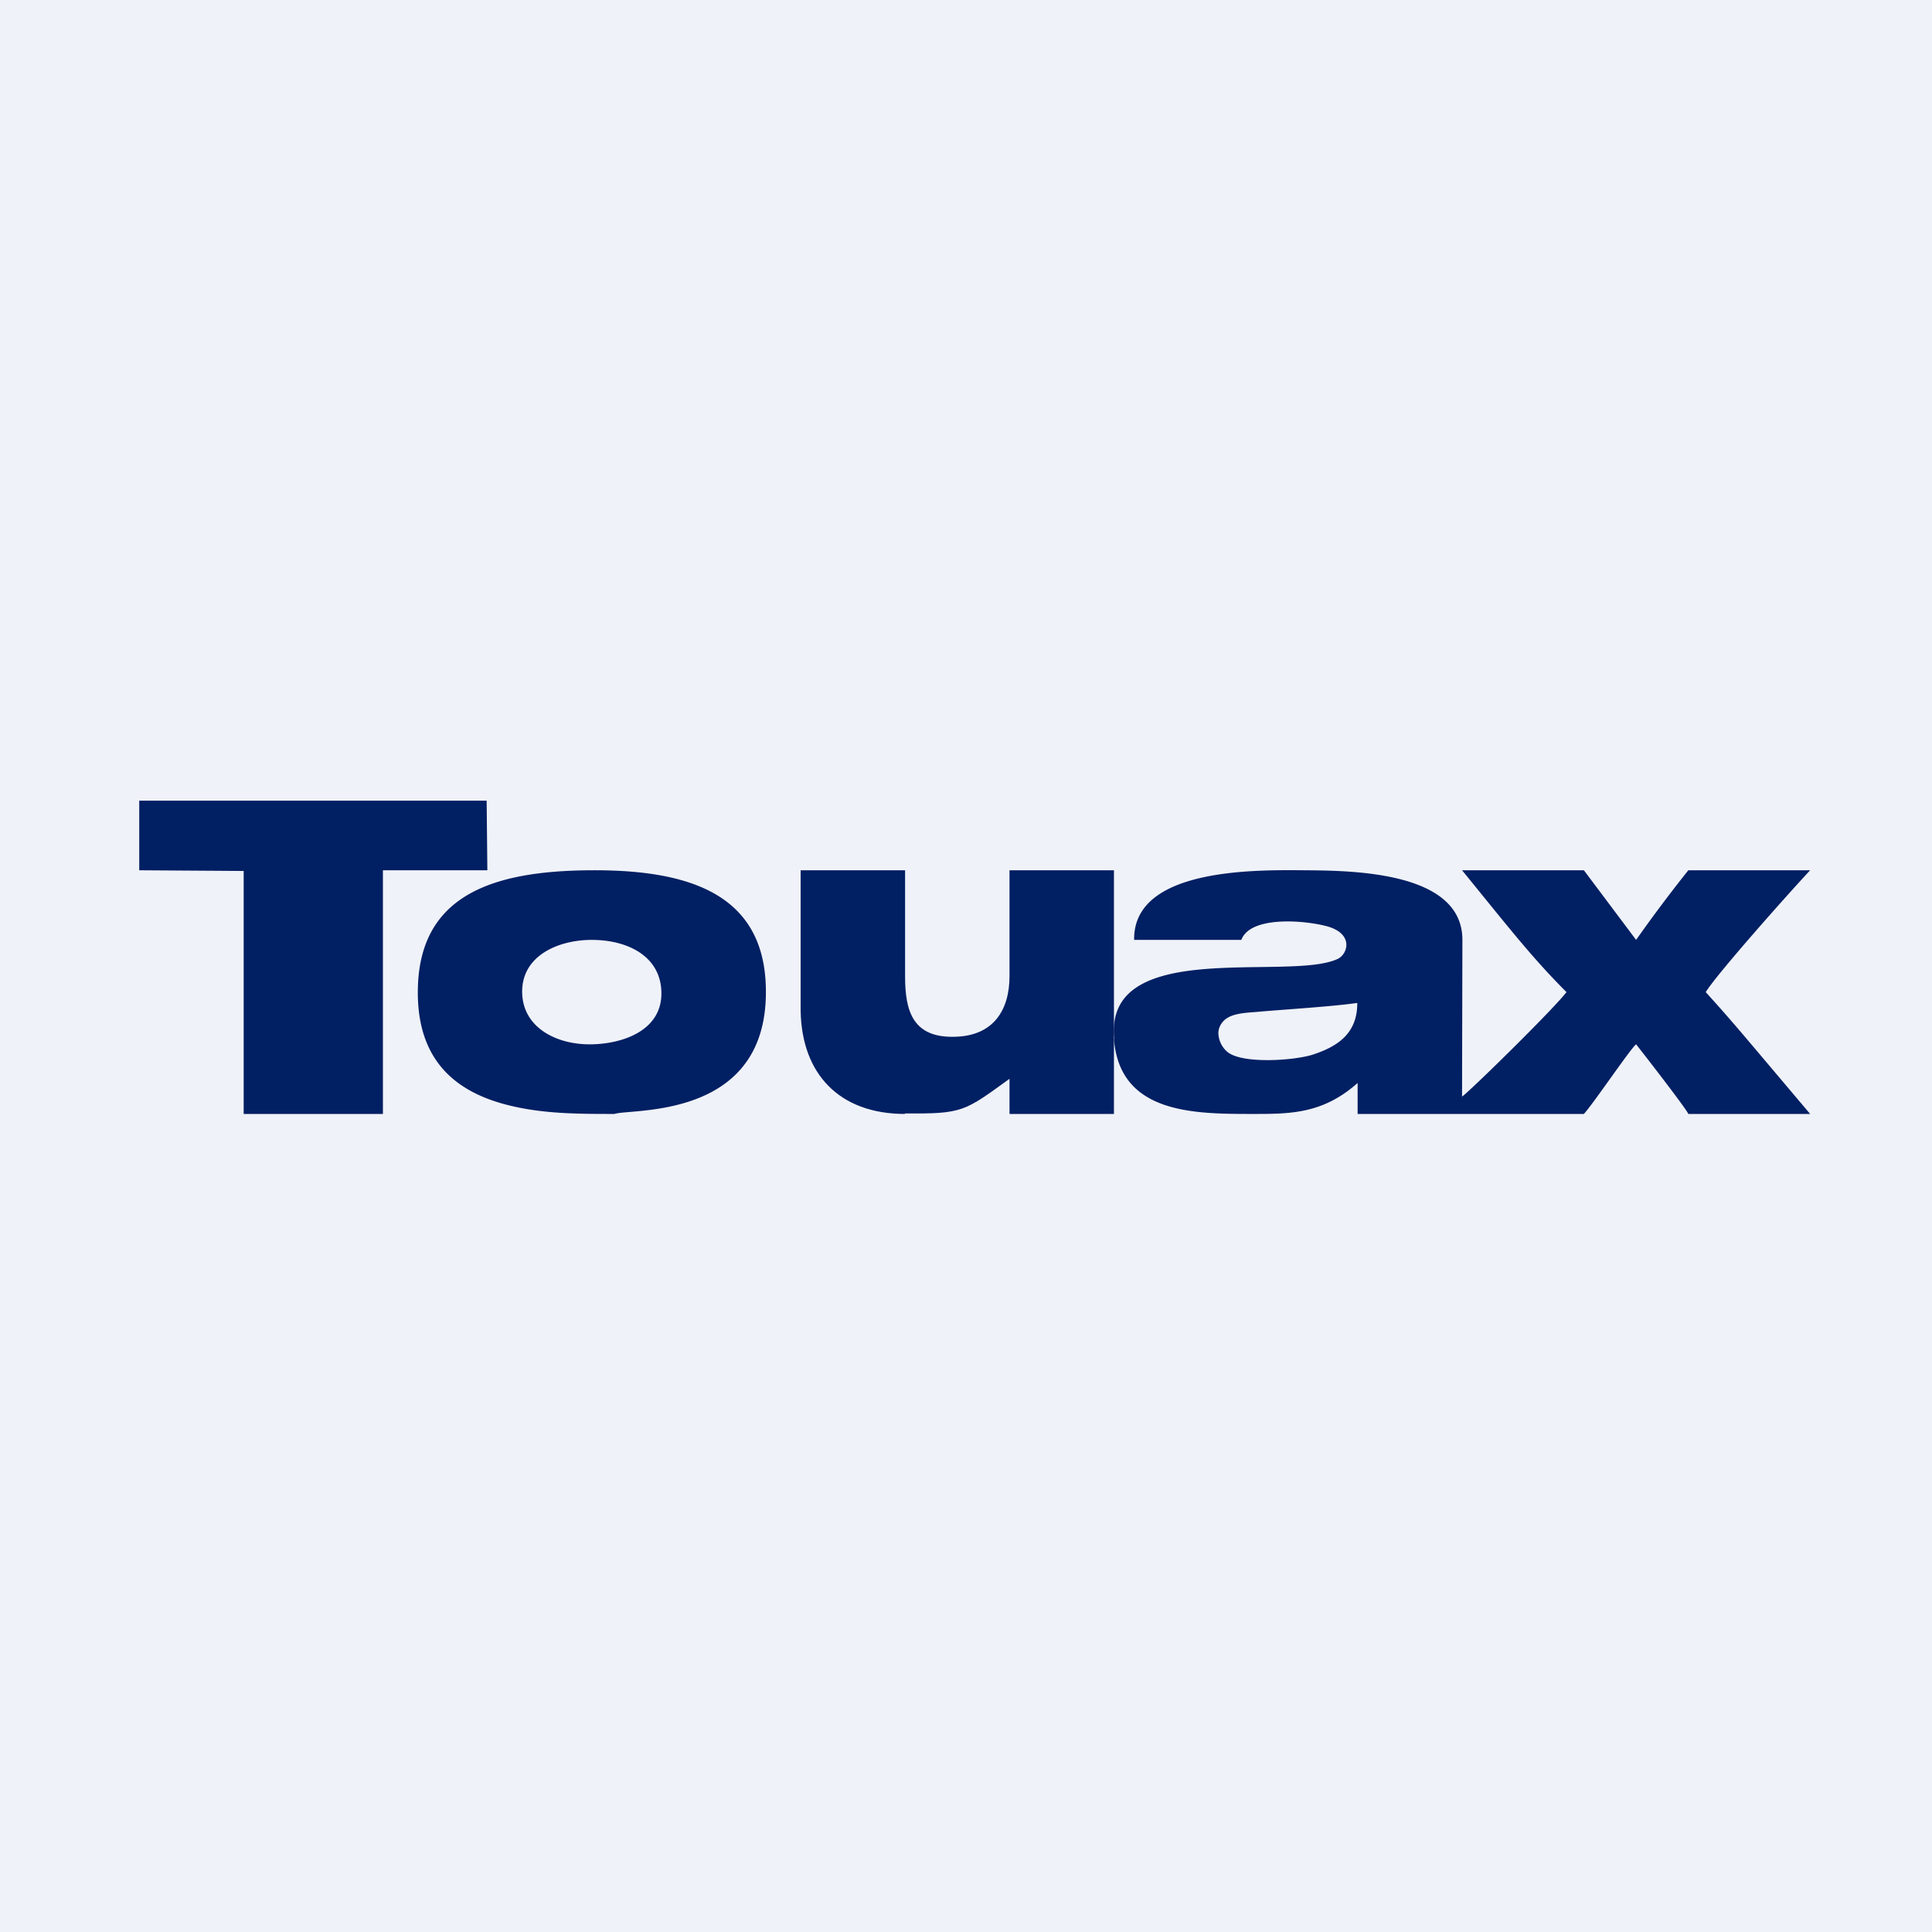 <?xml version="1.0" encoding="UTF-8"?>
<!-- generated by Finnhub -->
<svg viewBox="0 0 55.5 55.5" xmlns="http://www.w3.org/2000/svg">
<path d="M 0,0 H 55.5 V 55.5 H 0 Z" fill="rgb(239, 242, 248)"/>
<path d="M 38.99,28.795 C 39,29.68 38.44,30.06 37.7,30.3 C 37.15,30.47 35.66,30.57 35.25,30.21 A 0.73,0.73 0 0,1 35,29.68 C 35,29.57 35.04,29.46 35.12,29.36 C 35.32,29.12 35.7,29.1 36.09,29.07 C 36.86,29 38.23,28.92 39,28.81 Z M 32,29.85 C 32.17,32 34.3,32 36,32 C 37.06,32 38,32 39,31.11 V 32 H 45.5 C 45.79,31.68 46.84,30.12 47,30 C 47.16,30.2 48.45,31.86 48.5,32 H 52 C 50.01,29.65 49.85,29.44 49,28.5 C 49.34,27.95 51.5,25.53 52,25 H 48.5 A 42.22,42.22 0 0,0 47,27 L 45.5,25 H 42 C 43.33,26.63 44,27.5 45,28.5 C 44.62,29 42.16,31.41 42,31.5 L 42.01,27 C 42.01,25.05 38.91,25.01 37.5,25 C 36.1,24.99 32.55,24.92 32.58,27 H 35.66 C 35.93,26.27 37.62,26.45 38.19,26.63 C 38.89,26.86 38.71,27.42 38.42,27.55 C 37.01,28.2 31.7,26.91 32.01,29.85 Z M 17,27 C 18.03,27 19,27.47 19,28.54 C 19,29.58 17.94,29.98 17,30 C 15.99,30.02 15.01,29.52 15,28.5 C 14.99,27.45 16.04,27 17,27 Z M 17.65,32 C 18.15,31.83 22.25,32.2 21.99,28.14 C 21.81,25.6 19.64,24.98 16.95,25 C 14.27,25.02 12.15,25.65 12.01,28.23 C 11.91,30.21 12.84,31.3 14.57,31.74 C 15.58,32 16.62,32 17.65,32 Z" fill="rgb(1, 31, 99)"/>
<path d="M 25.99,31.985 C 27.66,32 27.7,31.93 29,30.99 V 32 H 32 V 25 H 29 V 28.04 C 29,29.04 28.52,29.73 27.5,29.78 C 26.2,29.85 26,29.02 26,28.04 V 25 H 23 V 29.04 C 23.03,30.84 24.1,32 26,32 Z M 4,25 L 7,25.02 V 32 H 11 V 25 H 14 L 13.98,23 H 4 V 25 Z" fill="rgb(1, 31, 99)"/>
</svg>
